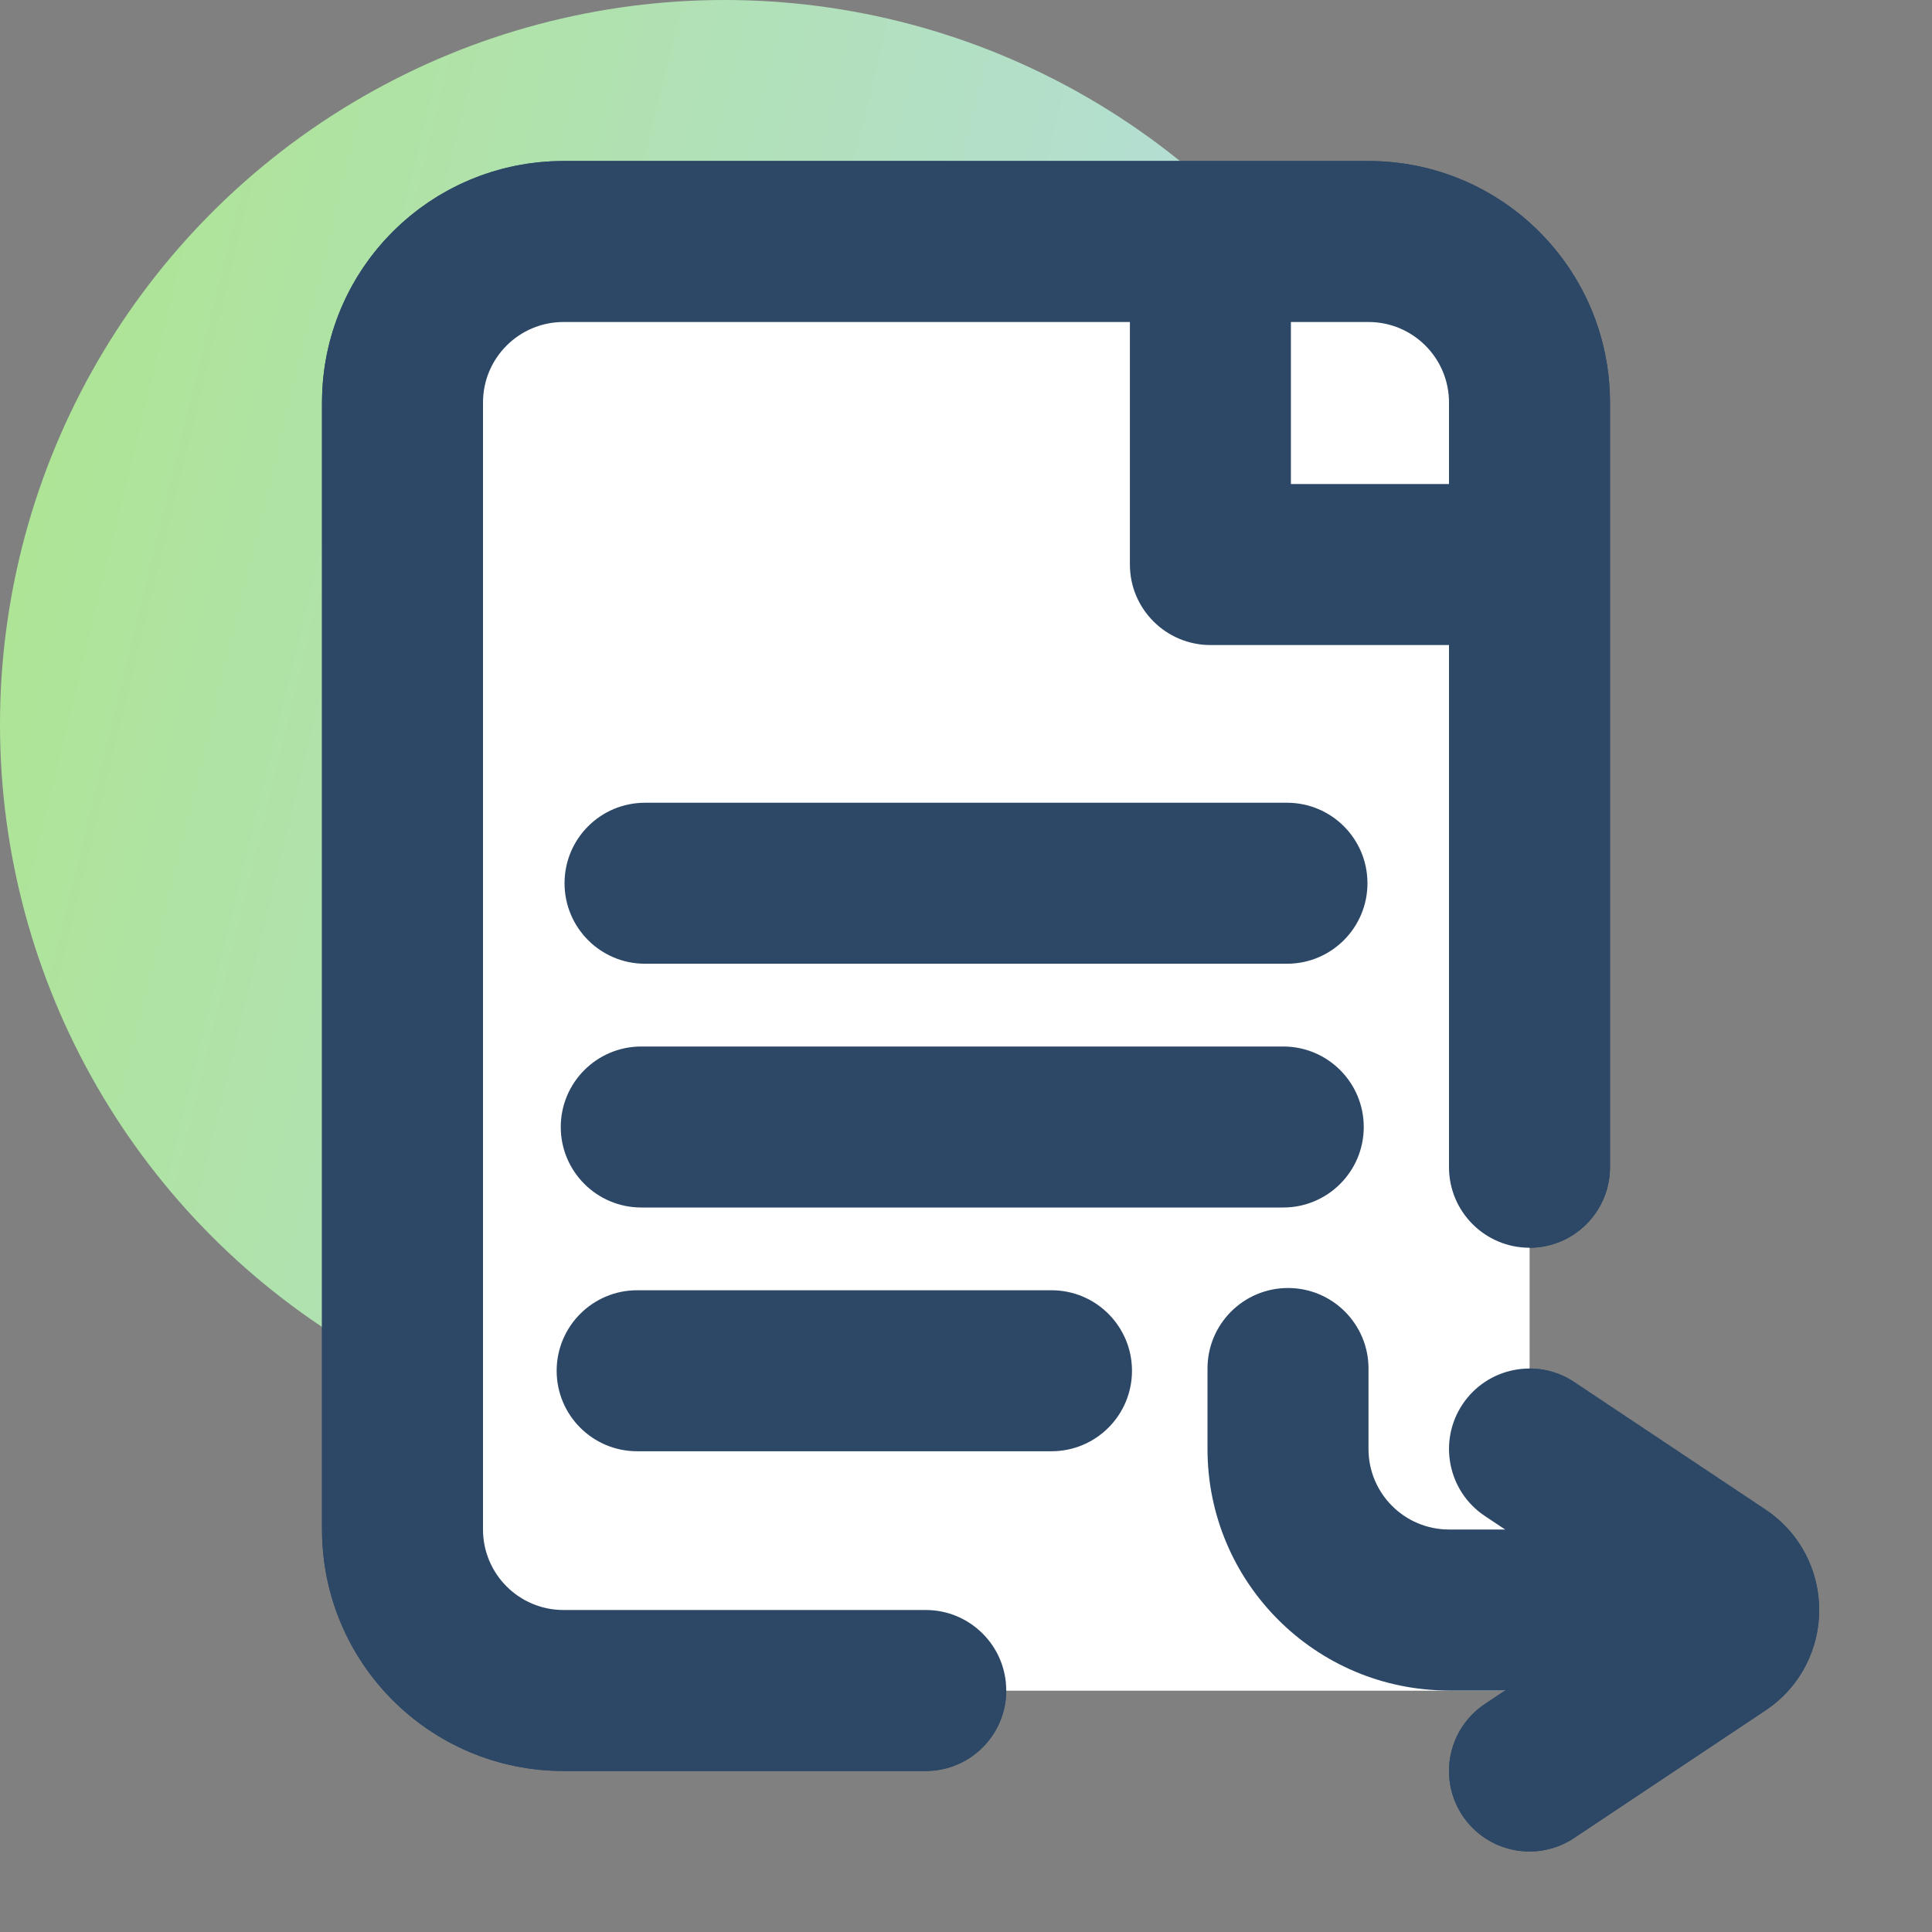 <svg width="24" height="24" viewBox="0 0 24 24" fill="none" xmlns="http://www.w3.org/2000/svg">
<rect x="0" y="0" width="24" height="24" fill="#808080" stroke="none"/>
<circle cx="9" cy="9" r="9" fill="url(#paint0_linear_3317_6149)"/>
<rect x="5" y="3" width="14" height="18" fill="white"/>
<path d="M11.5 21H7C5.895 21 5 20.105 5 19V5C5 3.895 5.895 3 7 3H17C18.105 3 19 3.895 19 5V14.5" stroke="#2C4866" stroke-width="2" stroke-linecap="round"/>
<path d="M15.036 3.156V7.013C15.036 7.013 18.893 7.013 18.893 7.013" stroke="#2C4866" stroke-width="2" stroke-linecap="round" stroke-linejoin="round"/>
<path fill-rule="evenodd" clip-rule="evenodd" d="M8.013 10.972H15.987Z" fill="#D8D8D8"/>
<path d="M8.013 10.972H15.987" stroke="#2C4866" stroke-width="2" stroke-linecap="round"/>
<path fill-rule="evenodd" clip-rule="evenodd" d="M7.966 14H15.941Z" fill="#D8D8D8"/>
<path d="M7.966 14H15.941" stroke="#2C4866" stroke-width="2" stroke-linecap="round"/>
<path fill-rule="evenodd" clip-rule="evenodd" d="M7.915 17.028H13.062Z" fill="#D8D8D8"/>
<path d="M7.915 17.028H13.062" stroke="#2C4866" stroke-width="2" stroke-linecap="round"/>
<path d="M19 18L21.376 19.584C21.673 19.782 21.673 20.218 21.376 20.416L19 22" stroke="#2C4866" stroke-width="2" stroke-linecap="round"/>
<path d="M21 20H18C16.895 20 16 19.105 16 18V17" stroke="#2C4866" stroke-width="2" stroke-linecap="round"/>
<path d="M5 3H19V21H5V3Z" fill="white"/>
<path fill-rule="evenodd" clip-rule="evenodd" d="M7 4C6.448 4 6 4.448 6 5V19C6 19.552 6.448 20 7 20H11.5C12.052 20 12.5 20.448 12.5 21C12.5 21.552 12.052 22 11.5 22H7C5.343 22 4 20.657 4 19V5C4 3.343 5.343 2 7 2H17C18.657 2 20 3.343 20 5V14.5C20 15.052 19.552 15.5 19 15.5C18.448 15.5 18 15.052 18 14.5V5C18 4.448 17.552 4 17 4H7Z" fill="#2C4866"/>
<path fill-rule="evenodd" clip-rule="evenodd" d="M15.036 2.156C15.589 2.156 16.036 2.604 16.036 3.156V6.013H18.892C18.892 6.013 18.892 6.013 18.892 6.013C19.445 6.013 19.893 6.461 19.893 7.013C19.6 7.72 18.893 8.013 18.893 8.013H15.037C14.485 8.013 14.036 7.565 14.036 7.013V3.156C14.036 2.604 14.484 2.156 15.036 2.156Z" fill="#2C4866"/>
<path fill-rule="evenodd" clip-rule="evenodd" d="M7.013 10.972C7.013 10.419 7.46 9.972 8.013 9.972H15.987C16.54 9.972 16.987 10.419 16.987 10.972C16.987 11.524 16.54 11.972 15.987 11.972H8.013C7.46 11.972 7.013 11.524 7.013 10.972Z" fill="#2C4866"/>
<path fill-rule="evenodd" clip-rule="evenodd" d="M6.966 14C6.966 13.448 7.414 13 7.966 13H15.941C16.493 13 16.941 13.448 16.941 14C16.941 14.552 16.493 15 15.941 15H7.966C7.414 15 6.966 14.552 6.966 14Z" fill="#2C4866"/>
<path fill-rule="evenodd" clip-rule="evenodd" d="M6.915 17.028C6.915 16.476 7.363 16.028 7.915 16.028H13.062C13.614 16.028 14.062 16.476 14.062 17.028C14.062 17.581 13.614 18.028 13.062 18.028H7.915C7.363 18.028 6.915 17.581 6.915 17.028Z" fill="#2C4866"/>
<path fill-rule="evenodd" clip-rule="evenodd" d="M18.168 17.445C18.474 16.986 19.095 16.862 19.555 17.168L21.931 18.752C22.821 19.346 22.821 20.654 21.931 21.248L19.555 22.832C19.095 23.138 18.474 23.014 18.168 22.555C17.862 22.095 17.986 21.474 18.445 21.168L20.197 20L18.445 18.832C17.986 18.526 17.862 17.905 18.168 17.445Z" fill="#2C4866"/>
<path fill-rule="evenodd" clip-rule="evenodd" d="M16 16C16.552 16 17 16.448 17 17V18C17 18.552 17.448 19 18 19H21C21.552 19 22 19.448 22 20C22 20.552 21.552 21 21 21H18C16.343 21 15 19.657 15 18V17C15 16.448 15.448 16 16 16Z" fill="#2C4866"/>
<defs>
<linearGradient id="paint0_linear_3317_6149" x1="-2.091" y1="0.932" x2="22.578" y2="6.943" gradientUnits="userSpaceOnUse">
<stop stop-color="#ACE684"/>
<stop offset="1" stop-color="#B8DAFC"/>
</linearGradient>
</defs>
</svg>
